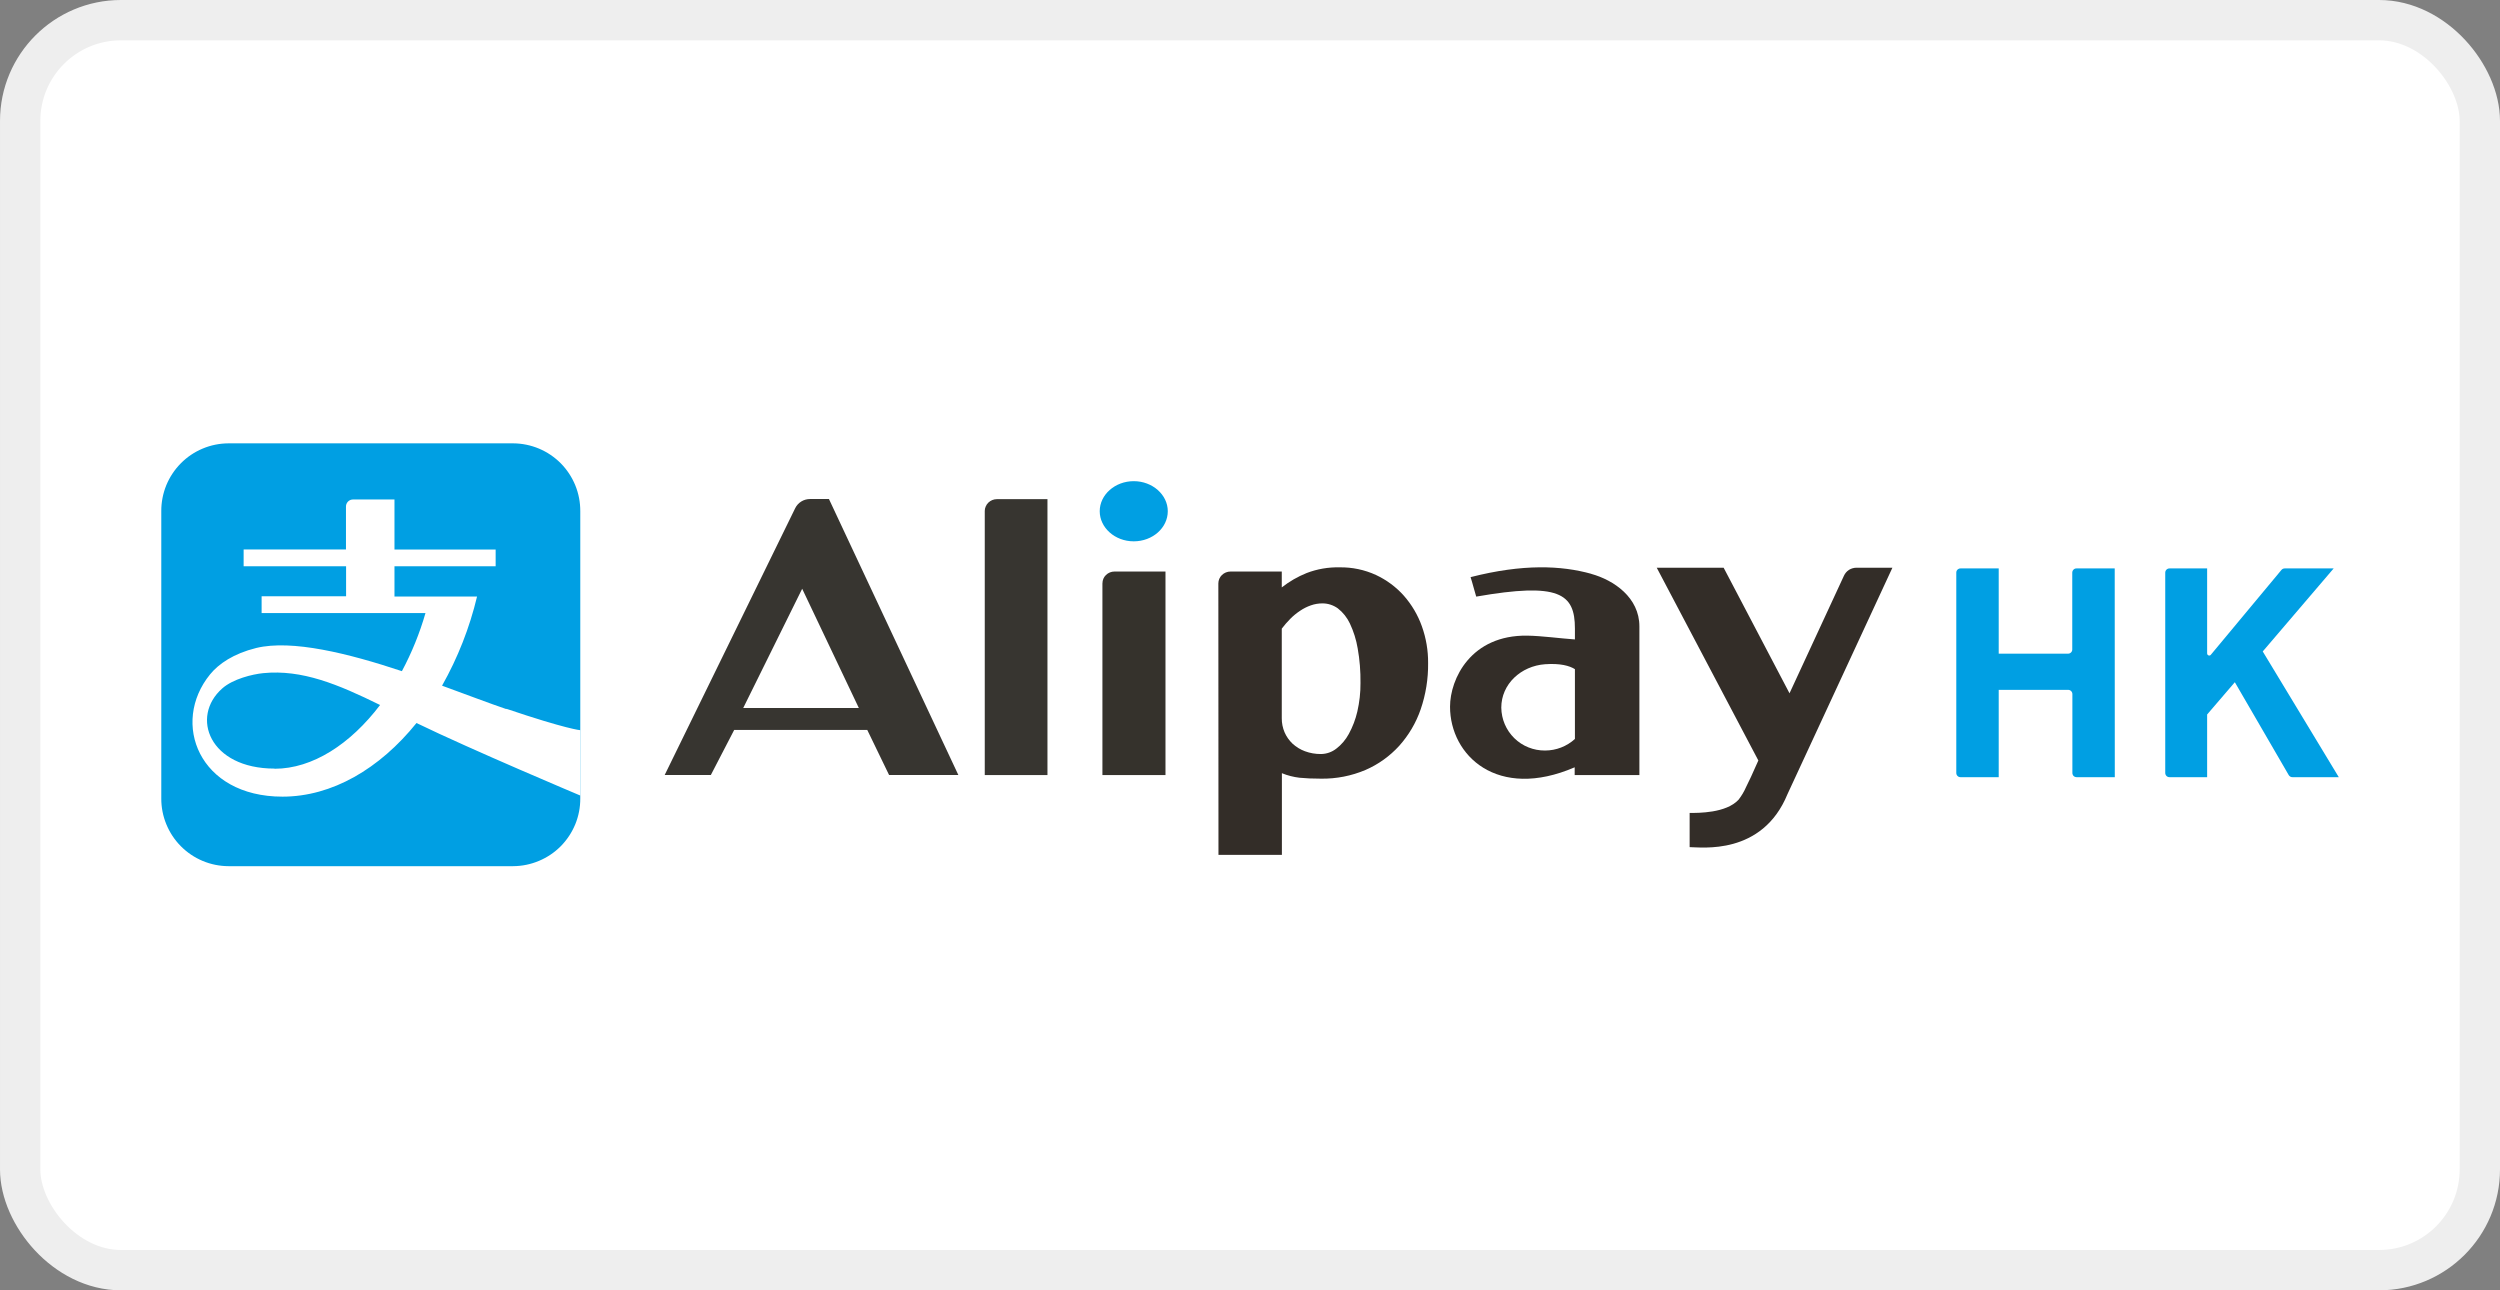 <svg width="62" height="32" viewBox="0 0 62 32" fill="none" xmlns="http://www.w3.org/2000/svg">
<rect x="0" y="0" width="62" height="32" fill="#808080" stroke="none"/>
<rect x="0.5" y="0.5" width="61" height="31" rx="2.5" fill="white"/>
<g clip-path="url(#clip0_16526_155756)">
<path fill-rule="evenodd" clip-rule="evenodd" d="M19.894 14.601L21.299 17.558H18.432L19.894 14.601ZM22.049 19.22H23.767L20.558 12.376H20.088C20.012 12.376 19.937 12.397 19.872 12.437C19.807 12.477 19.755 12.534 19.721 12.603L16.484 19.22H17.629L18.208 18.102H21.508L22.049 19.22Z" fill="#373530"/>
<path fill-rule="evenodd" clip-rule="evenodd" d="M25.977 19.221H24.422V12.672C24.422 12.634 24.43 12.595 24.446 12.56C24.461 12.524 24.483 12.492 24.511 12.465C24.568 12.41 24.644 12.379 24.723 12.379H25.977V19.223" fill="#373530"/>
<path fill-rule="evenodd" clip-rule="evenodd" d="M27.341 14.466C27.341 14.428 27.348 14.39 27.363 14.354C27.378 14.319 27.4 14.286 27.428 14.26C27.485 14.204 27.561 14.174 27.64 14.174H28.904V19.221H27.34V14.466" fill="#35322C"/>
<path fill-rule="evenodd" clip-rule="evenodd" d="M31.788 17.815C31.787 17.933 31.811 18.051 31.857 18.16C31.903 18.267 31.971 18.363 32.055 18.443C32.145 18.525 32.249 18.589 32.363 18.631C32.49 18.678 32.624 18.701 32.76 18.7C32.898 18.698 33.031 18.652 33.14 18.567C33.268 18.469 33.373 18.345 33.45 18.203C33.546 18.028 33.617 17.84 33.662 17.646C33.715 17.414 33.742 17.177 33.74 16.94C33.744 16.652 33.721 16.365 33.671 16.082C33.635 15.867 33.57 15.659 33.477 15.462C33.408 15.316 33.306 15.187 33.179 15.088C33.068 15.008 32.935 14.964 32.798 14.964C32.7 14.964 32.602 14.98 32.509 15.013C32.415 15.046 32.325 15.091 32.243 15.147C32.155 15.205 32.073 15.272 31.999 15.347C31.924 15.423 31.853 15.504 31.788 15.59V17.815ZM30.215 14.47C30.215 14.43 30.223 14.392 30.238 14.356C30.254 14.319 30.276 14.287 30.304 14.26C30.361 14.205 30.438 14.174 30.517 14.174H31.788V14.568C31.976 14.42 32.184 14.3 32.406 14.211C32.666 14.111 32.943 14.064 33.221 14.07C33.533 14.065 33.842 14.13 34.125 14.26C34.388 14.383 34.624 14.558 34.817 14.775C35.012 14.997 35.163 15.253 35.262 15.531C35.367 15.824 35.42 16.134 35.417 16.445C35.422 16.835 35.359 17.223 35.233 17.591C35.118 17.925 34.937 18.232 34.702 18.495C34.468 18.752 34.183 18.957 33.864 19.095C33.516 19.243 33.141 19.316 32.763 19.311C32.558 19.311 32.379 19.303 32.229 19.288C32.079 19.27 31.931 19.233 31.791 19.175V21.2H30.218L30.215 14.47Z" fill="#332D28"/>
<path fill-rule="evenodd" clip-rule="evenodd" d="M37.232 17.55C37.232 16.964 37.72 16.517 38.317 16.473C38.696 16.446 38.925 16.512 39.058 16.595V18.326C38.856 18.511 38.591 18.613 38.317 18.613C38.176 18.614 38.036 18.588 37.905 18.535C37.774 18.483 37.655 18.405 37.554 18.306C37.454 18.208 37.373 18.09 37.318 17.96C37.263 17.831 37.234 17.691 37.232 17.55V17.55ZM39.468 14.232C38.717 14.022 37.767 13.982 36.47 14.313C36.513 14.44 36.569 14.665 36.61 14.796C38.663 14.438 39.058 14.716 39.058 15.587V15.858C38.684 15.832 38.242 15.77 37.88 15.764C36.477 15.742 35.961 16.837 35.961 17.527C35.961 18.736 37.135 19.857 39.052 19.029V19.222H40.657V15.535C40.657 14.82 40.026 14.388 39.462 14.232" fill="#332D28"/>
<path fill-rule="evenodd" clip-rule="evenodd" d="M41.086 14.079H42.746L44.38 17.194L45.729 14.28C45.756 14.22 45.8 14.168 45.856 14.132C45.913 14.097 45.979 14.079 46.046 14.079H46.932L44.329 19.696C43.702 21.226 42.183 21.009 41.903 21.009V20.161C42.112 20.161 42.807 20.169 43.117 19.832C43.191 19.736 43.254 19.631 43.302 19.52L43.425 19.265L43.607 18.86L41.087 14.079" fill="#332D28"/>
<path fill-rule="evenodd" clip-rule="evenodd" d="M28.961 12.678C28.961 13.09 28.584 13.425 28.117 13.425C27.649 13.425 27.273 13.086 27.273 12.678C27.273 12.269 27.652 11.933 28.117 11.933C28.582 11.933 28.961 12.271 28.961 12.678Z" fill="#009FE3"/>
<path fill-rule="evenodd" clip-rule="evenodd" d="M58.002 19.274H56.851C56.833 19.274 56.815 19.27 56.799 19.26C56.784 19.251 56.77 19.238 56.761 19.223L55.424 16.919L54.737 17.719V19.274H53.803C53.775 19.274 53.748 19.263 53.729 19.244C53.709 19.224 53.698 19.197 53.698 19.169V14.202C53.698 14.174 53.709 14.147 53.729 14.127C53.748 14.108 53.775 14.097 53.803 14.097H54.737V16.205C54.737 16.219 54.742 16.232 54.752 16.242C54.762 16.252 54.776 16.258 54.79 16.258C54.797 16.258 54.805 16.256 54.812 16.253C54.818 16.249 54.825 16.244 54.829 16.238L56.58 14.134C56.59 14.122 56.603 14.113 56.617 14.106C56.631 14.1 56.646 14.097 56.662 14.097H57.875L56.116 16.156L58.002 19.274ZM52.447 19.274H51.5C51.472 19.274 51.445 19.263 51.425 19.244C51.406 19.224 51.395 19.197 51.395 19.169V17.213C51.395 17.199 51.392 17.185 51.387 17.173C51.381 17.16 51.374 17.148 51.364 17.139C51.354 17.129 51.343 17.121 51.33 17.116C51.317 17.111 51.303 17.108 51.29 17.108H49.568V19.274H48.62C48.592 19.274 48.565 19.263 48.546 19.243C48.526 19.224 48.516 19.197 48.516 19.169V14.202C48.516 14.188 48.518 14.174 48.523 14.162C48.528 14.149 48.536 14.137 48.546 14.127C48.555 14.118 48.567 14.11 48.58 14.105C48.592 14.099 48.606 14.097 48.62 14.097H49.568V16.211H51.287C51.315 16.211 51.342 16.201 51.361 16.181C51.381 16.162 51.392 16.135 51.392 16.108V14.202C51.392 14.188 51.395 14.174 51.4 14.161C51.405 14.149 51.413 14.137 51.423 14.127C51.433 14.117 51.444 14.11 51.457 14.104C51.47 14.099 51.484 14.097 51.497 14.097H52.445L52.447 19.274Z" fill="#009FE3"/>
<path d="M12.727 10.995H5.665C5.446 10.996 5.228 11.04 5.026 11.125C4.823 11.21 4.639 11.334 4.485 11.49C4.33 11.646 4.208 11.831 4.124 12.034C4.041 12.238 3.999 12.456 4 12.675V19.802C3.999 20.021 4.041 20.239 4.125 20.442C4.208 20.645 4.33 20.83 4.485 20.986C4.64 21.142 4.823 21.266 5.026 21.351C5.229 21.436 5.446 21.48 5.665 21.481H12.727C12.947 21.48 13.164 21.435 13.366 21.35C13.569 21.265 13.752 21.142 13.907 20.986C14.061 20.83 14.183 20.645 14.267 20.442C14.35 20.239 14.392 20.021 14.391 19.802V12.68C14.392 12.46 14.351 12.242 14.268 12.038C14.185 11.834 14.063 11.649 13.909 11.492C13.754 11.336 13.57 11.211 13.368 11.126C13.165 11.041 12.947 10.996 12.727 10.995" fill="#009FE3"/>
<path d="M6.808 19.061C5.193 19.061 4.714 17.777 5.512 17.073C5.779 16.836 6.265 16.72 6.528 16.694C7.489 16.599 8.378 16.968 9.426 17.484C8.69 18.454 7.751 19.065 6.811 19.065L6.808 19.061ZM12.559 17.586C12.143 17.445 11.585 17.232 10.963 17.005C11.354 16.312 11.646 15.568 11.831 14.794H9.783V14.044H12.292V13.629H9.783V12.387H8.759C8.736 12.386 8.712 12.391 8.69 12.399C8.668 12.408 8.648 12.421 8.631 12.438C8.615 12.455 8.601 12.475 8.592 12.497C8.584 12.519 8.579 12.543 8.58 12.566V13.626H6.042V14.044H8.583V14.788H6.488V15.204H10.552C10.408 15.704 10.212 16.187 9.967 16.645C8.647 16.206 7.241 15.855 6.354 16.07C5.79 16.21 5.425 16.462 5.211 16.723C4.228 17.928 4.933 19.757 7.006 19.757C8.232 19.757 9.413 19.068 10.329 17.931C11.694 18.594 14.393 19.73 14.393 19.73V18.109C14.393 18.109 14.054 18.084 12.557 17.578" fill="white"/>
</g>
<rect x="0.5" y="0.5" width="61" height="31" rx="2.5" stroke="#EEEEEE"/>
<defs>
<clipPath id="clip0_16526_155756">
<rect width="54" height="10.481" fill="white" transform="translate(4 11)"/>
</clipPath>
</defs>
</svg>
